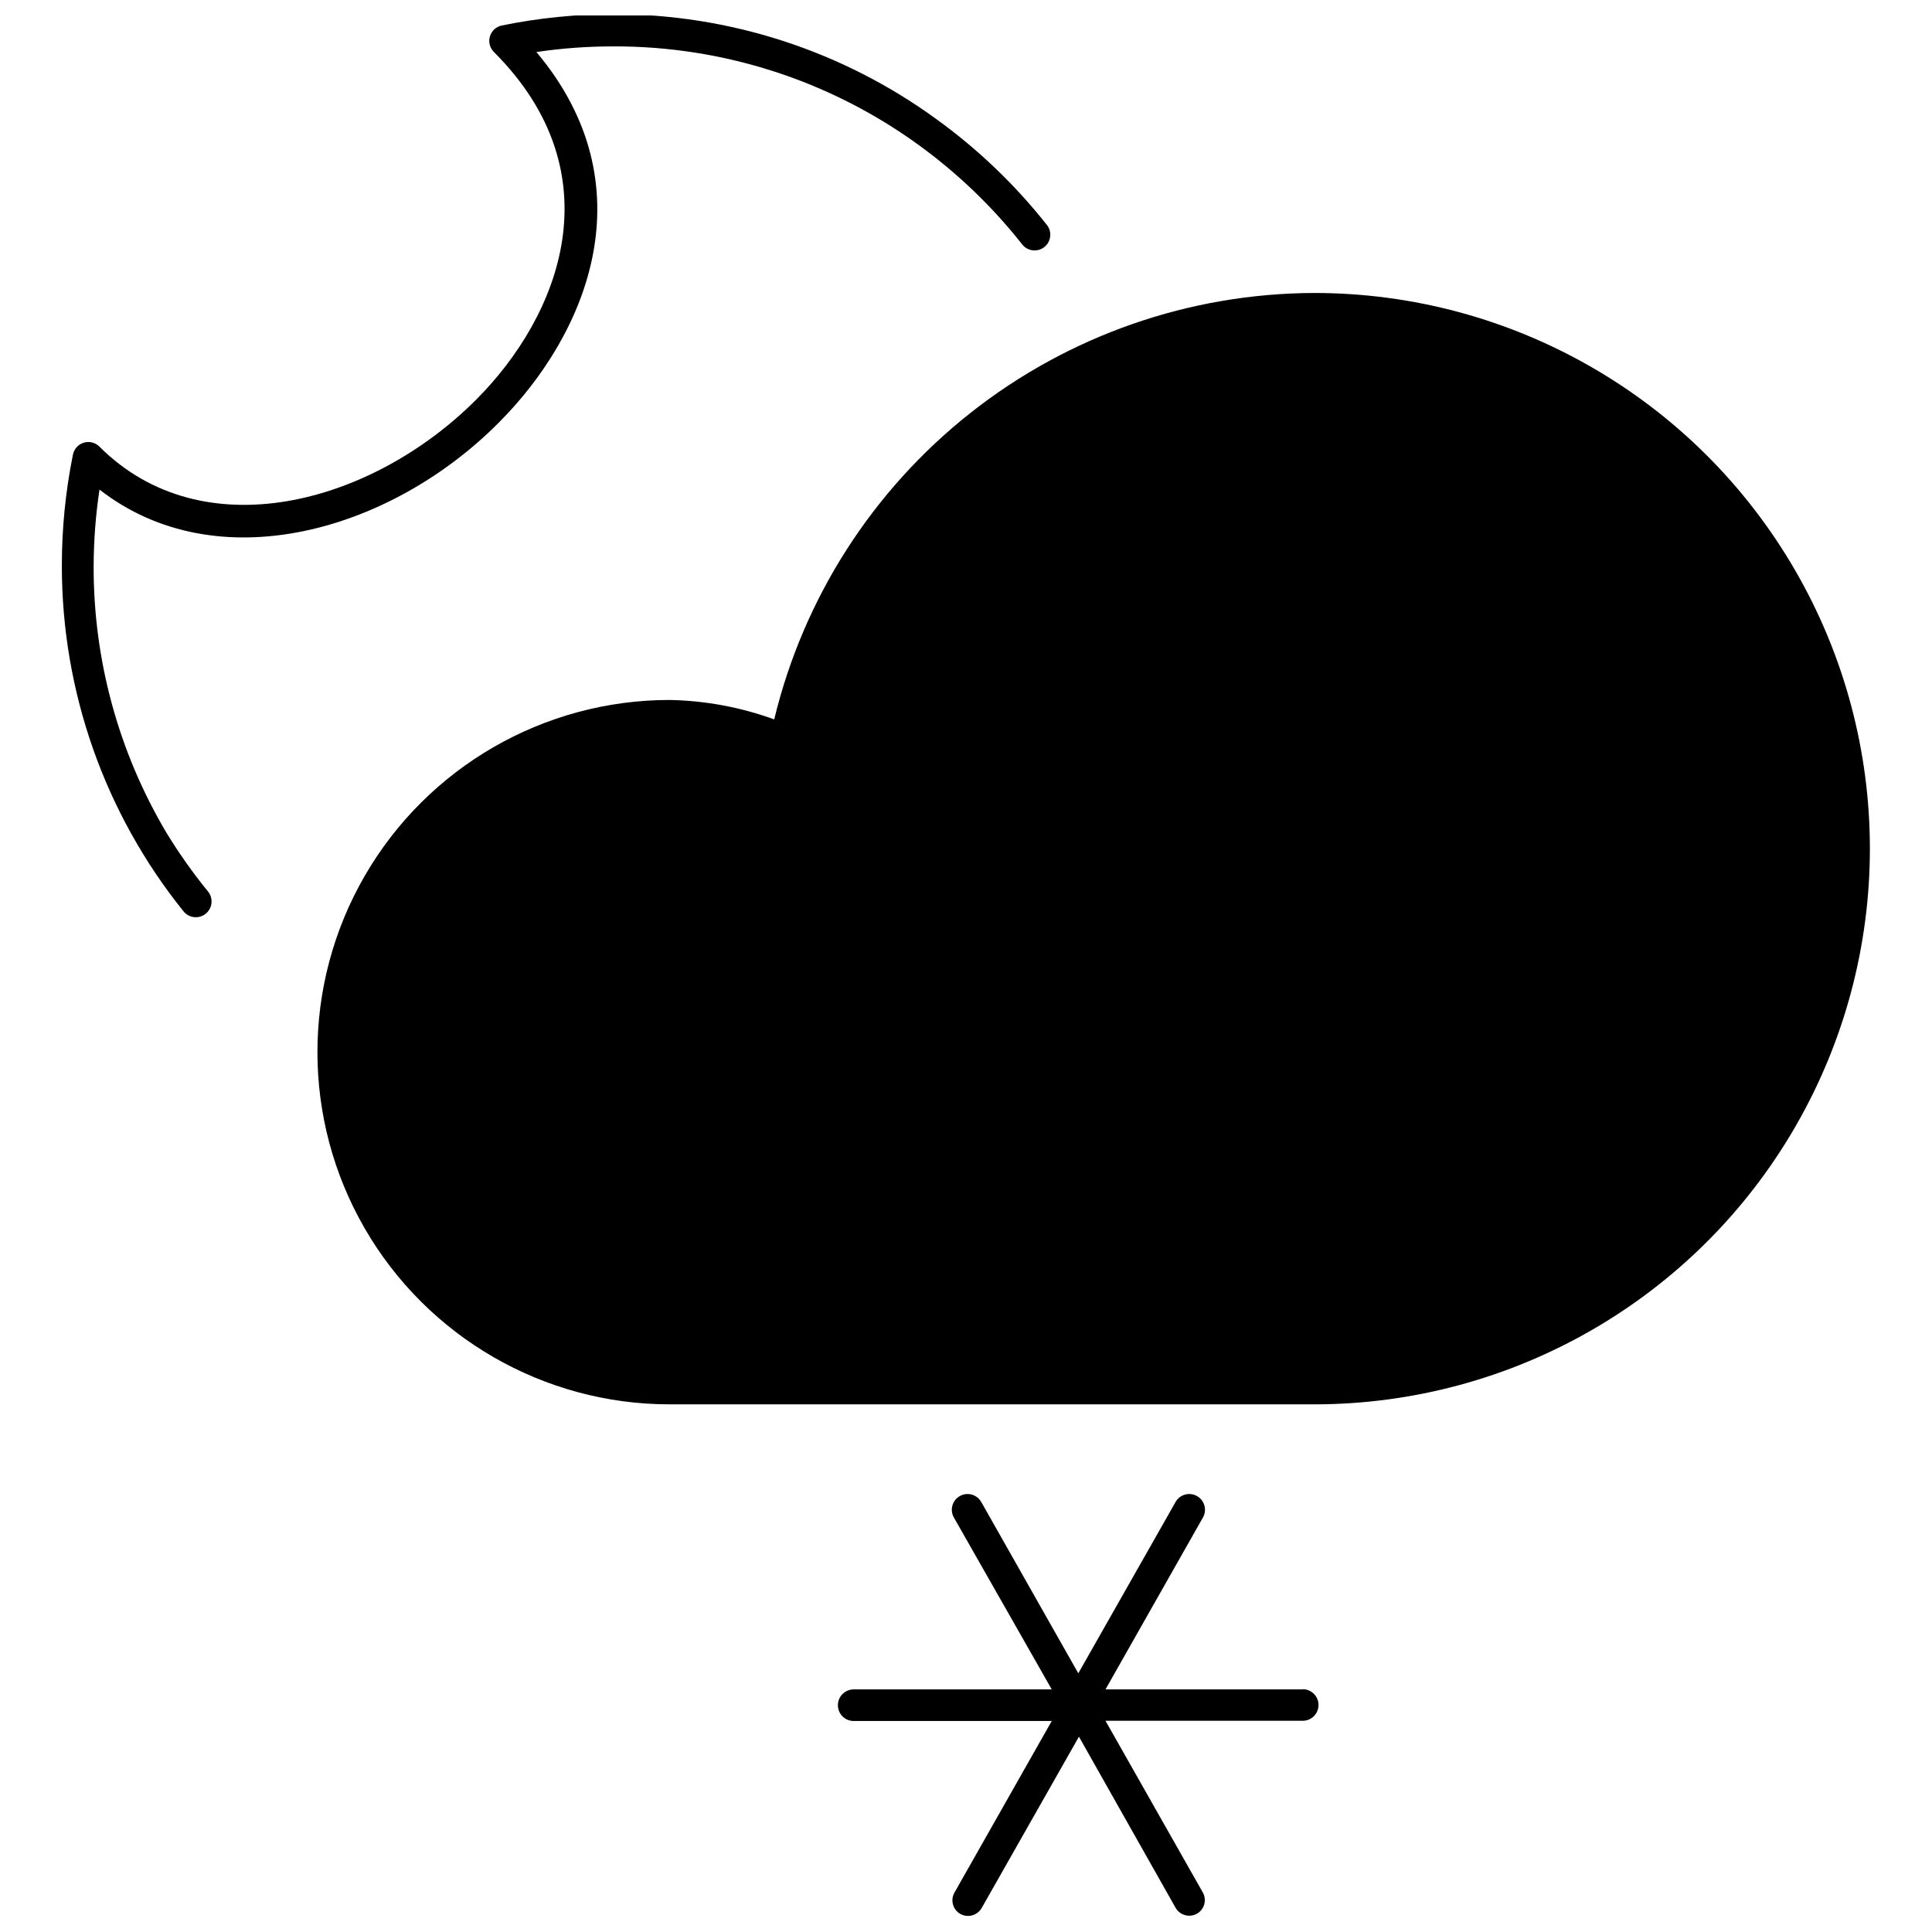 <?xml version="1.0" encoding="UTF-8"?>
<!-- The Best Svg Icon site in the world: iconSvg.co, Visit us! https://iconsvg.co -->
<svg width="800px" height="800px" version="1.1" viewBox="144 144 512 512" xmlns="http://www.w3.org/2000/svg">
 <defs>
  <clipPath id="b">
   <path d="m160 148.09h263v239.91h-263z"/>
  </clipPath>
  <clipPath id="a">
   <path d="m366 539h128v112.9h-128z"/>
  </clipPath>
 </defs>
 <g clip-path="url(#b)">
  <path d="m276.12 256.06c23.777-23.777 39.684-63.02 10.031-98.27 6.789-1.008 13.645-1.508 20.508-1.496 28.91-0.07 57.098 9.008 80.531 25.938 10.426 7.523 19.75 16.457 27.711 26.551 1.426 1.805 4.043 2.113 5.848 0.691 0.867-0.684 1.43-1.684 1.559-2.781 0.129-1.094-0.18-2.199-0.863-3.066-8.457-10.707-18.363-20.18-29.434-28.156-24.824-18.031-54.723-27.734-85.406-27.711-9.941 0-19.859 1-29.598 2.992-1.512 0.301-2.731 1.41-3.172 2.887-0.441 1.473-0.031 3.07 1.066 4.152 32.258 32.258 17.57 69.836-4.766 92.172-27.711 27.711-72.441 39.738-99.766 12.414-1.082-1.098-2.68-1.508-4.152-1.066-1.477 0.441-2.586 1.664-2.887 3.172-1.961 9.688-2.945 19.547-2.938 29.43-0.023 33.328 11.359 65.66 32.258 91.617 1.453 1.793 4.082 2.066 5.875 0.609 1.789-1.453 2.062-4.082 0.609-5.875-4.051-4.969-7.754-10.207-11.086-15.684-12.605-21.273-19.25-45.551-19.23-70.277 0.008-6.883 0.527-13.758 1.551-20.562 31.148 24.273 77.094 11.141 105.75-17.68z"/>
 </g>
 <path d="m492.28 221.64c-33.062 0.098-65.137 11.285-91.086 31.777-25.945 20.488-44.266 49.094-52.02 81.234-8.891-3.234-18.254-4.977-27.715-5.152-33.344 0-64.156 17.789-80.828 46.664-16.676 28.879-16.676 64.457 0 93.336 16.672 28.879 47.484 46.668 80.828 46.668h170.82c52.609 0 101.23-28.066 127.53-73.633 26.309-45.562 26.309-101.7 0-147.26-26.305-45.562-74.922-73.633-127.53-73.633z"/>
 <g clip-path="url(#a)">
  <path d="m489.23 591.71h-52.266l25.828-45.559c1.133-2.004 0.426-4.547-1.578-5.68-2.004-1.133-4.547-0.426-5.68 1.578l-25.773 45.395-25.719-45.395c-1.133-2.004-3.676-2.711-5.68-1.578-2.004 1.133-2.711 3.676-1.578 5.68l25.938 45.559h-52.488c-2.309 0-4.184 1.875-4.184 4.188 0 2.309 1.875 4.184 4.184 4.184h52.488l-25.828 45.559c-1.051 1.965-0.367 4.41 1.551 5.543 0.625 0.359 1.332 0.551 2.051 0.555 1.512 0.016 2.914-0.793 3.66-2.106l25.773-45.395 25.605 45.336c0.746 1.316 2.144 2.121 3.656 2.106 0.723 0 1.43-0.191 2.051-0.551 1.922-1.133 2.606-3.578 1.551-5.543l-25.828-45.559h52.266c2.312 0 4.188-1.875 4.188-4.188 0-2.309-1.875-4.184-4.188-4.184z"/>
 </g>
</svg>